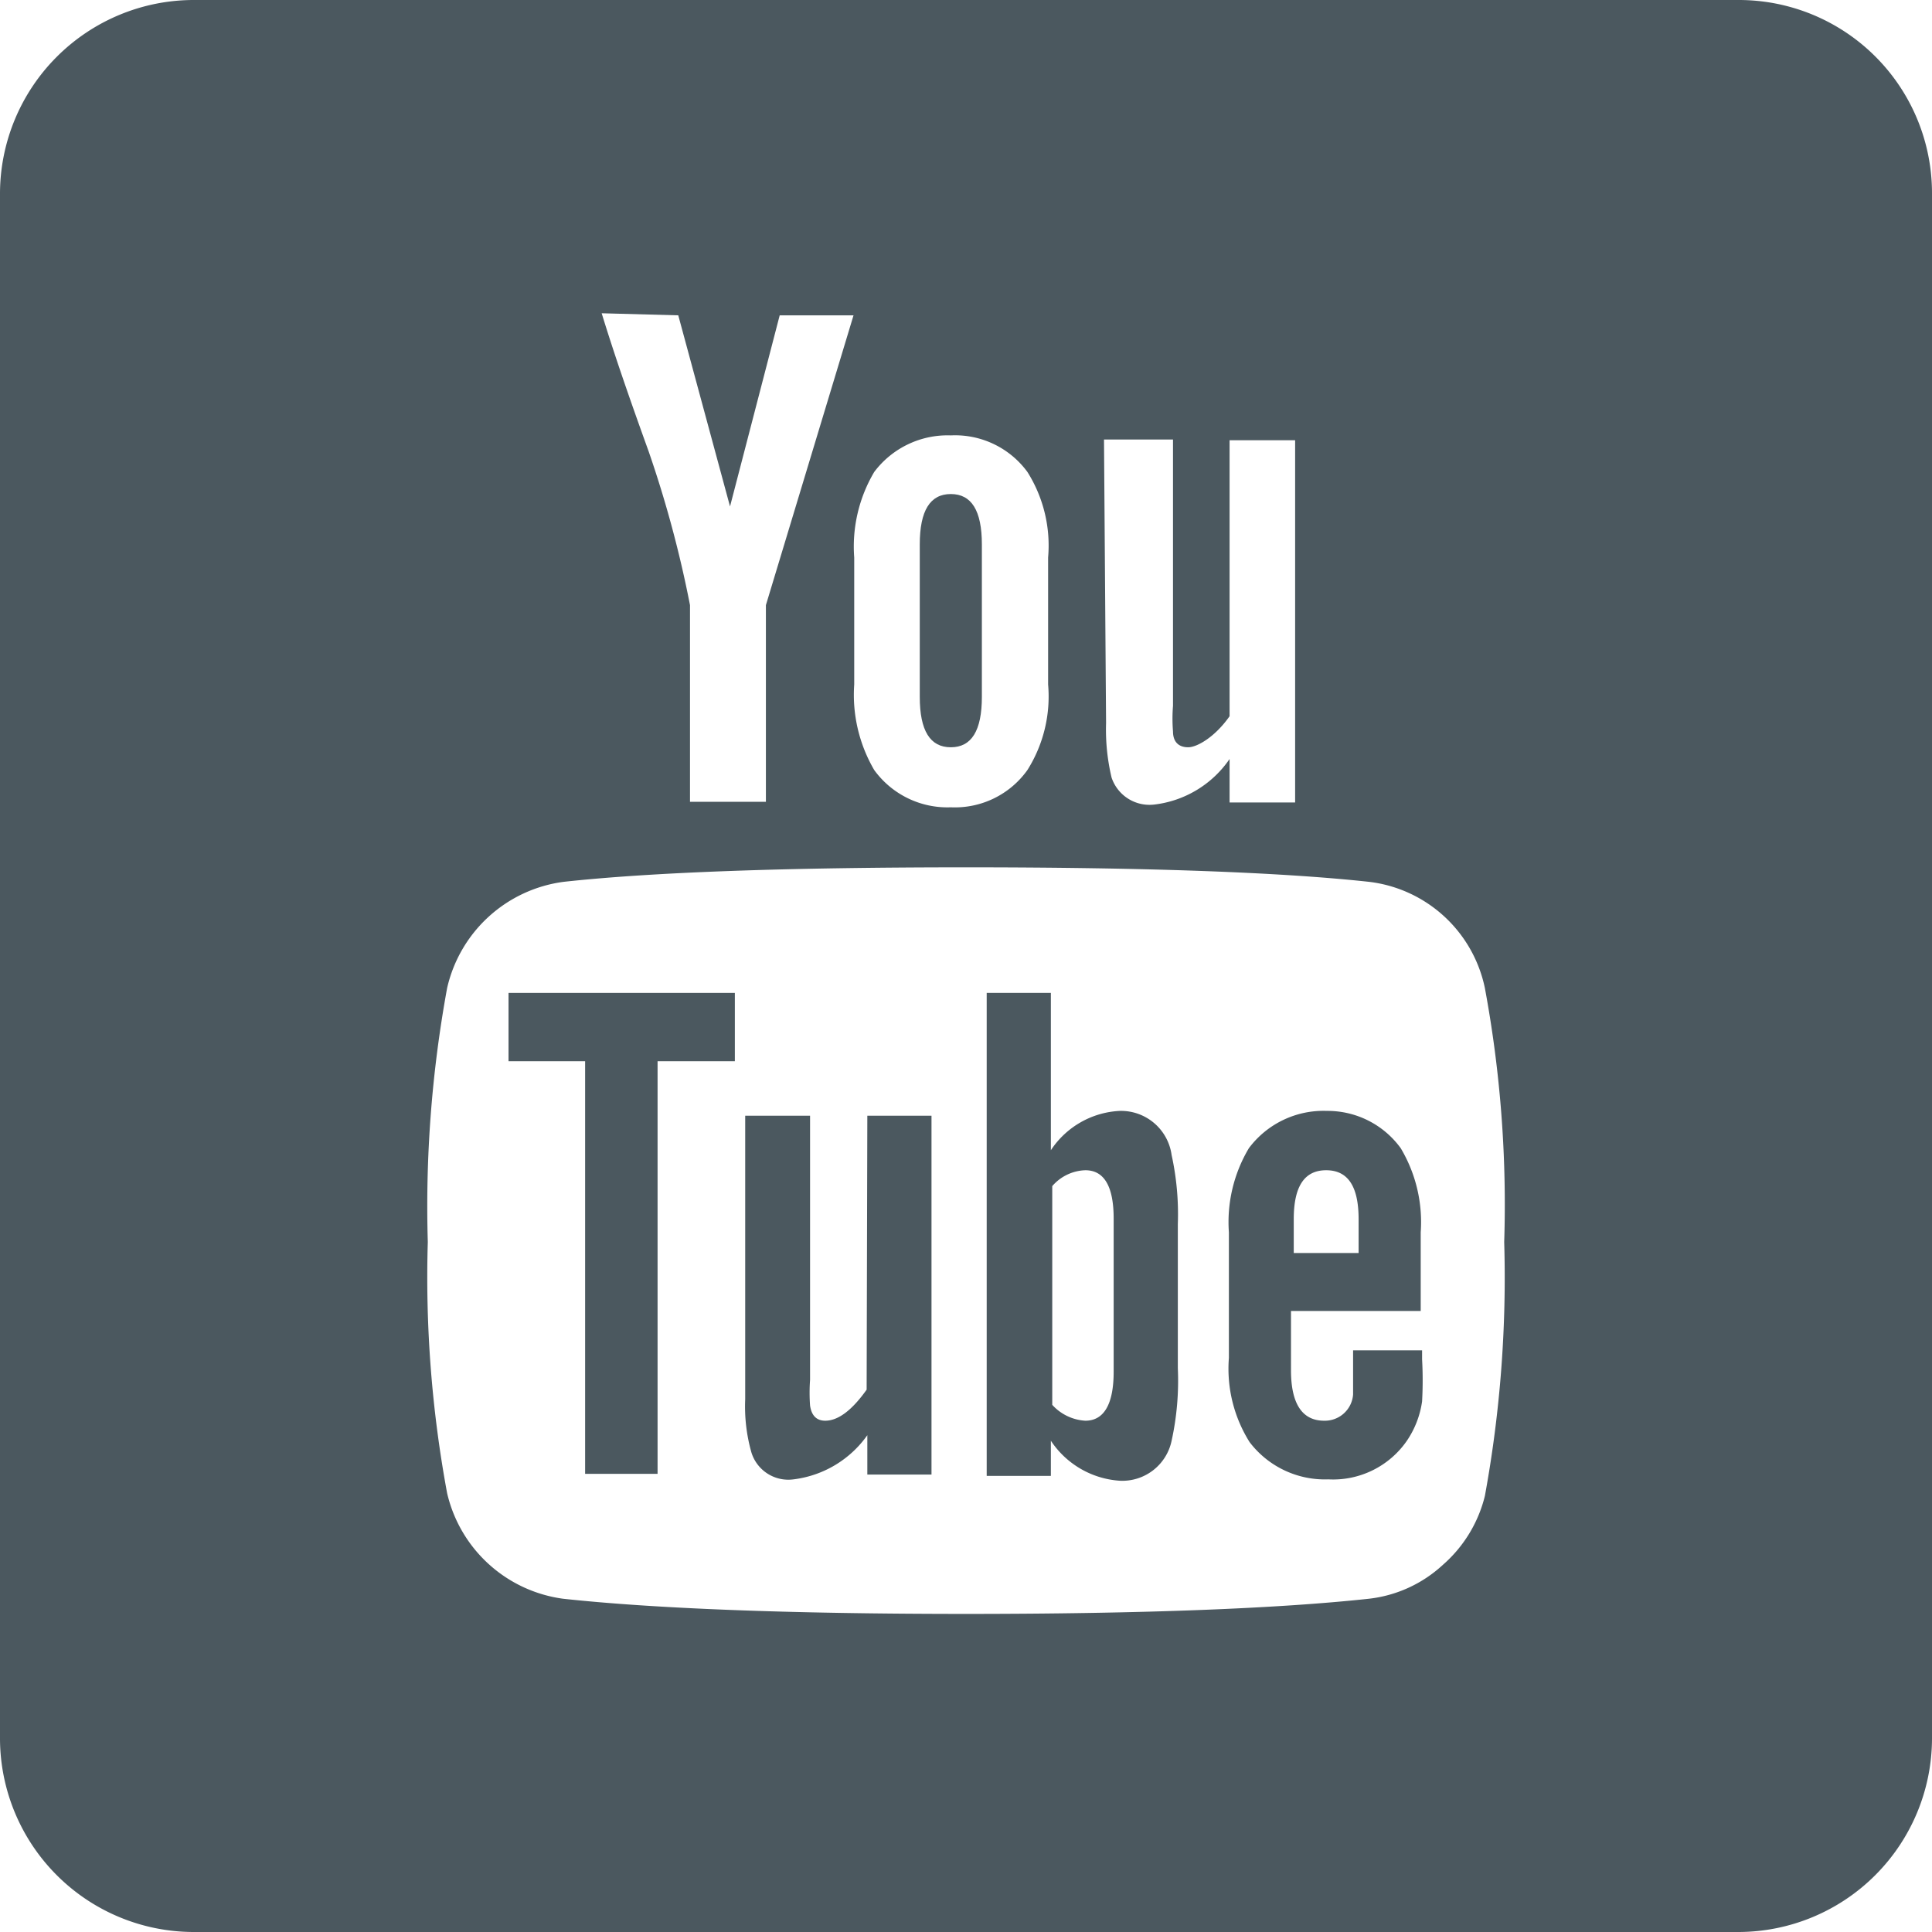 <svg xmlns="http://www.w3.org/2000/svg" viewBox="0 0 28 28"><defs><style>.cls-1{fill:#4b585f;}</style></defs><title>资源 17</title><g id="图层_2" data-name="图层 2"><g id="图层_1-2" data-name="图层 1"><path class="cls-1" d="M13.78,10.83c.3,0,.45-.24.45-.73V7.89c0-.49-.15-.73-.45-.73s-.45.24-.45.73V10.1C13.33,10.59,13.48,10.83,13.78,10.83Z"/><path class="cls-1" d="M12.56,20.14q-.32.45-.6.45c-.13,0-.2-.08-.22-.22a2.58,2.58,0,0,1,0-.37V16.17h-.94v4.11a2.44,2.44,0,0,0,.09.77.56.56,0,0,0,.61.39,1.54,1.54,0,0,0,1.07-.64v.57h.93v-5.2h-.93Z"/><polygon class="cls-1" points="7.37 15.38 8.48 15.38 8.48 21.36 9.53 21.36 9.53 15.38 10.65 15.38 10.65 14.39 7.37 14.39 7.37 15.38"/><path class="cls-1" d="M16.23,16.1a1.27,1.27,0,0,0-1,.57V14.39h-.93v7h.93v-.51a1.3,1.3,0,0,0,1,.58.73.73,0,0,0,.75-.58,4.06,4.06,0,0,0,.09-1.05V17.74a4,4,0,0,0-.09-1A.74.74,0,0,0,16.23,16.1Zm-.09,3.78c0,.47-.14.71-.41.71a.7.7,0,0,1-.48-.23V17.19a.66.66,0,0,1,.48-.23c.27,0,.41.23.41.7Z"/><path class="cls-1" d="M25.2,0H2.8A2.81,2.81,0,0,0,0,2.8V25.2A2.81,2.81,0,0,0,2.8,28H25.2A2.81,2.81,0,0,0,28,25.2V2.8A2.8,2.8,0,0,0,25.2,0ZM16,6.37h1v3.86a2.3,2.3,0,0,0,0,.37c0,.16.09.23.22.23s.39-.15.6-.45v-4h.95v5.25h-.95V11a1.54,1.54,0,0,1-1.09.66.58.58,0,0,1-.62-.39,3,3,0,0,1-.08-.79ZM12.38,8.08a2.12,2.12,0,0,1,.29-1.24,1.33,1.33,0,0,1,1.11-.53,1.3,1.3,0,0,1,1.11.53,2,2,0,0,1,.3,1.24V9.92a2,2,0,0,1-.3,1.24,1.29,1.29,0,0,1-1.11.54,1.31,1.31,0,0,1-1.11-.54,2.16,2.16,0,0,1-.29-1.24ZM9.83,4.57l.75,2.77.72-2.77h1.07L11.1,8.77v2.85H10V8.77A16.42,16.42,0,0,0,9.4,6.54c-.26-.72-.49-1.38-.68-2ZM21.52,21.68a1.94,1.94,0,0,1-.61,1,1.89,1.89,0,0,1-1.07.49c-1.29.14-3.24.22-5.84.22s-4.55-.08-5.84-.22a2,2,0,0,1-1.68-1.53A17.16,17.16,0,0,1,6.2,18a17.55,17.55,0,0,1,.28-3.68,2,2,0,0,1,1.69-1.54c1.28-.14,3.23-.21,5.83-.21s4.55.07,5.84.21a1.95,1.95,0,0,1,1.68,1.54A17.16,17.16,0,0,1,21.8,18,17.55,17.55,0,0,1,21.52,21.68Z"/><path class="cls-1" d="M19.23,16.1a1.35,1.35,0,0,0-1.13.54,2.09,2.09,0,0,0-.29,1.22v1.82a2,2,0,0,0,.3,1.22,1.37,1.37,0,0,0,1.14.54,1.3,1.3,0,0,0,1.14-.56,1.35,1.35,0,0,0,.22-.57,5.57,5.57,0,0,0,0-.61v-.13h-1c0,.35,0,.57,0,.64a.41.41,0,0,1-.42.38c-.32,0-.48-.25-.48-.73V19h1.88V17.86a2.09,2.09,0,0,0-.29-1.22A1.31,1.31,0,0,0,19.23,16.1Zm.46,2.06h-.94v-.49c0-.47.15-.71.47-.71s.47.24.47.71Z"/></g></g></svg>